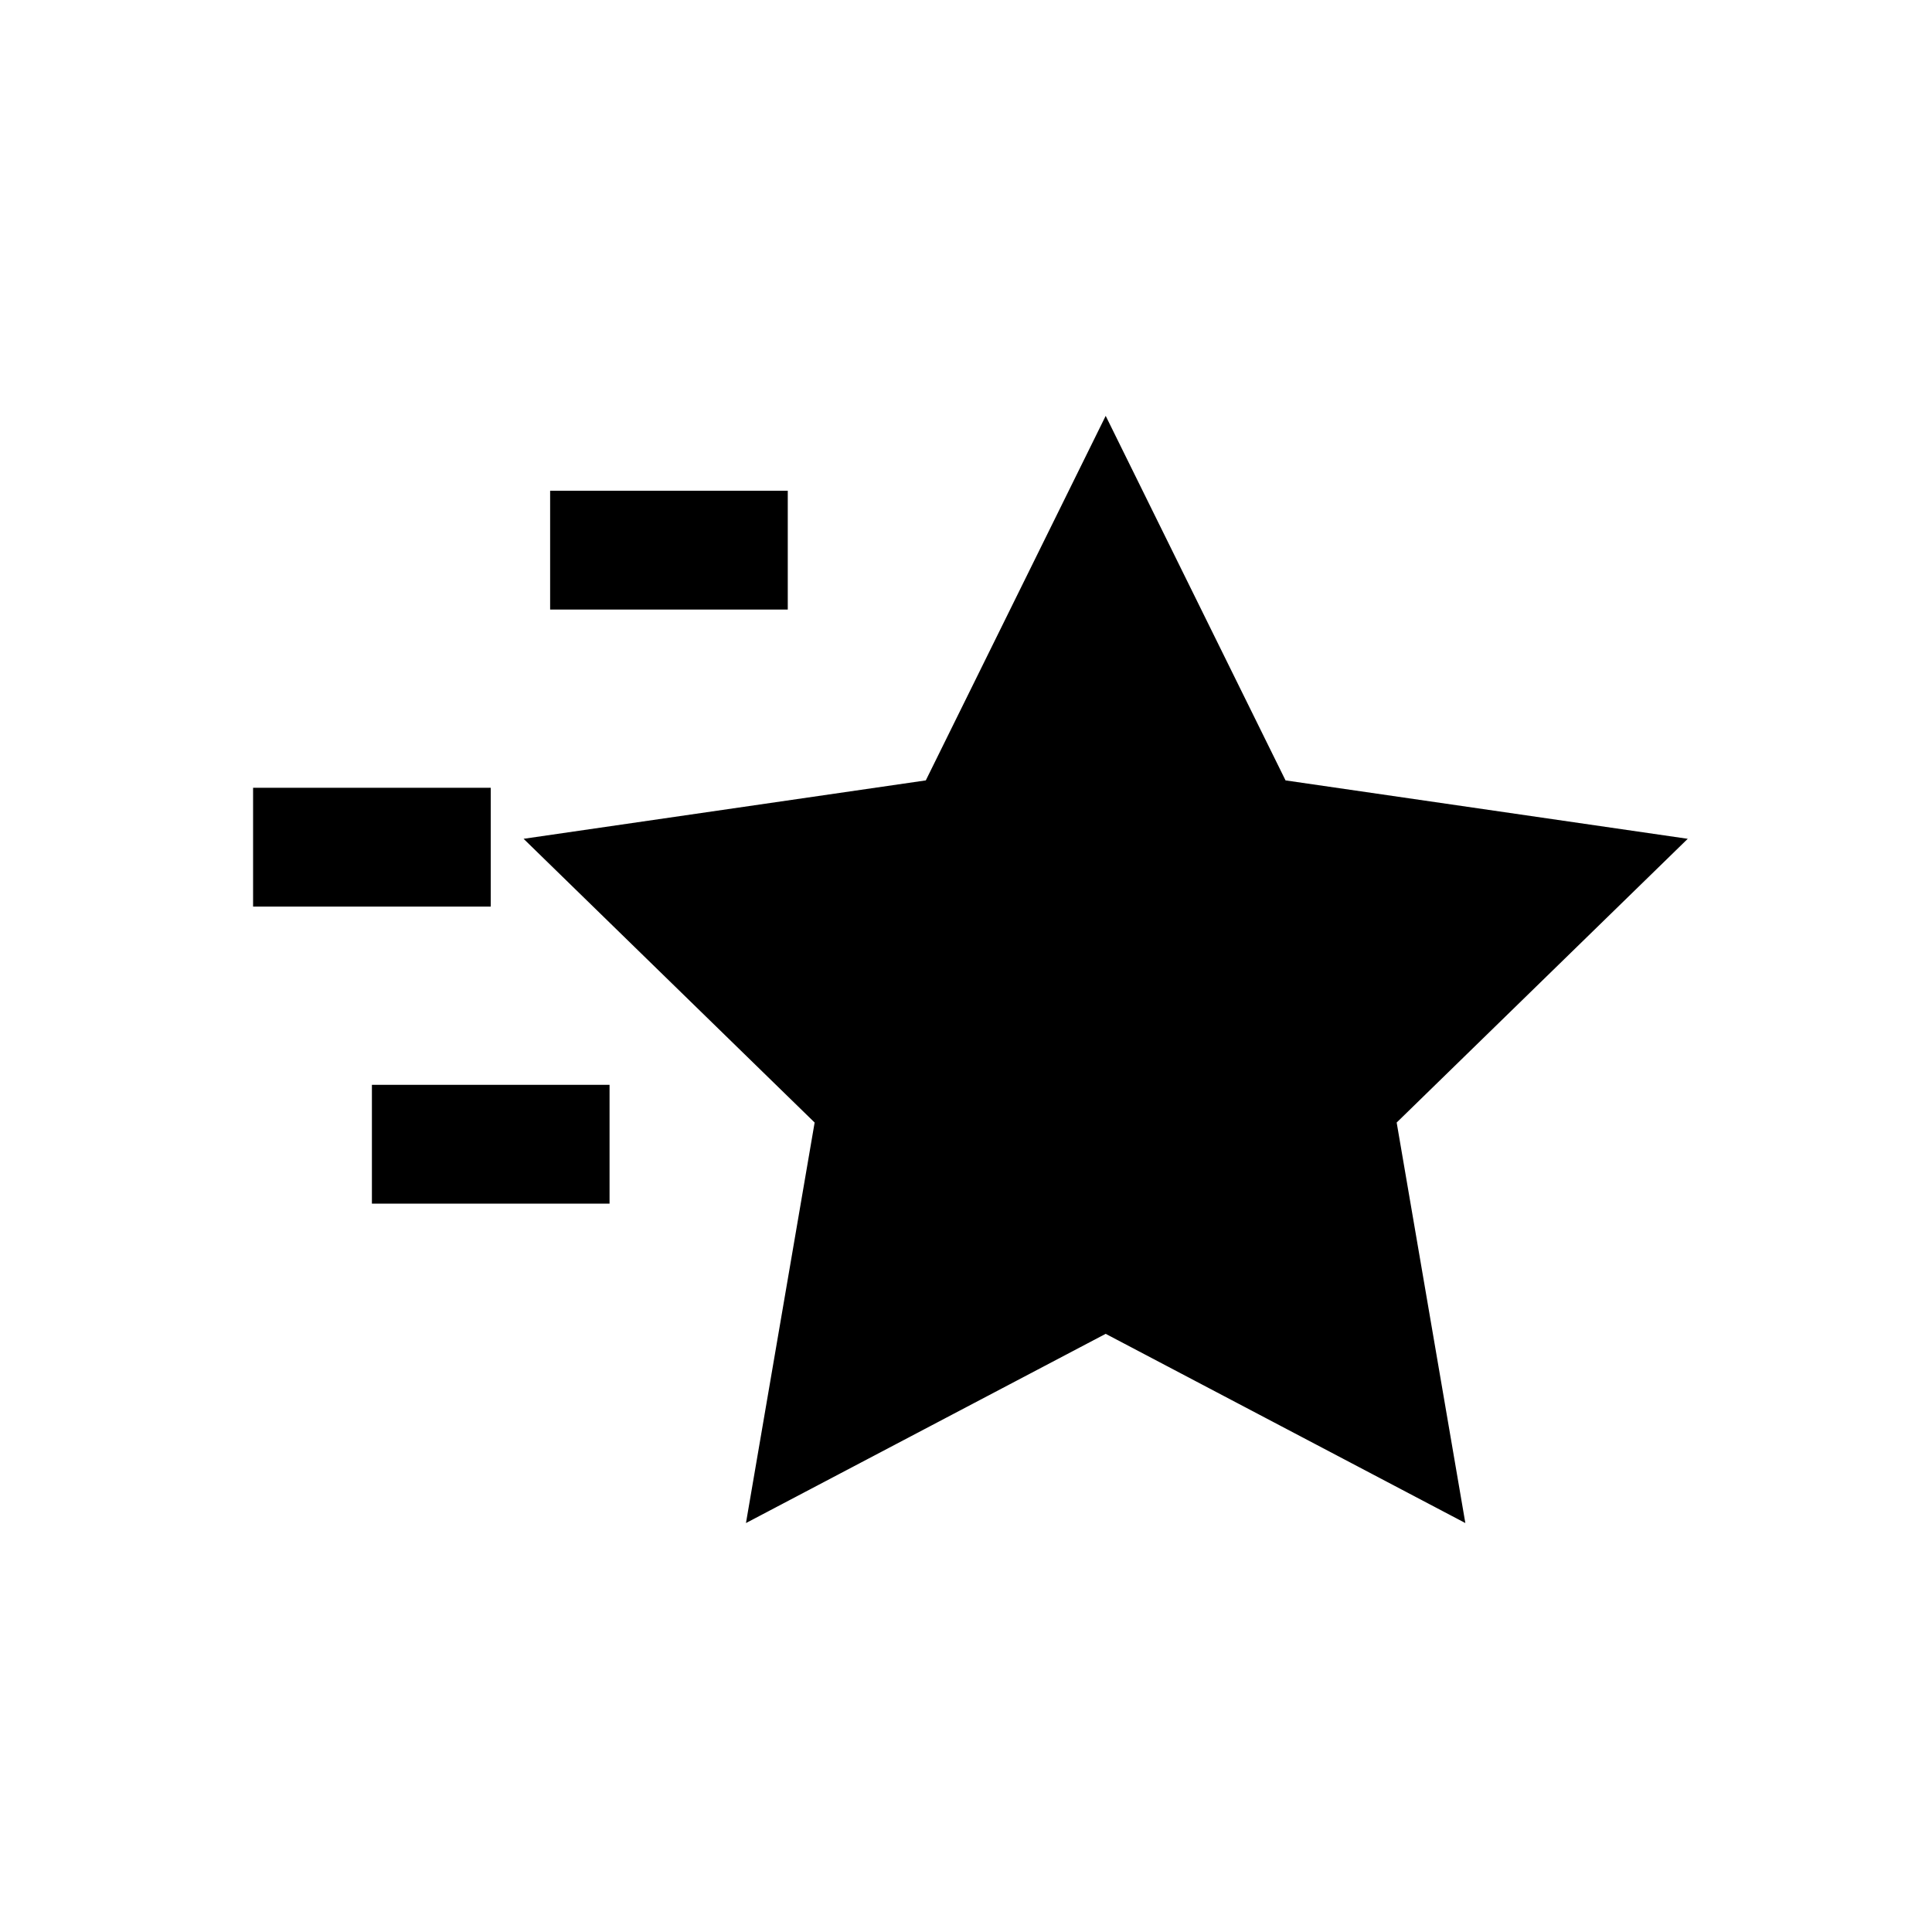 <?xml version="1.0" encoding="UTF-8"?>
<!-- Uploaded to: SVG Repo, www.svgrepo.com, Generator: SVG Repo Mixer Tools -->
<svg fill="#000000" width="800px" height="800px" version="1.1" viewBox="144 144 512 512" xmlns="http://www.w3.org/2000/svg">
 <g>
  <path d="m211.07 352.77h62.977v31.488h-62.977z"/>
  <path d="m289.79 274.05h62.977v31.488h-62.977z"/>
  <path d="m242.56 431.49h62.977v31.488h-62.977z"/>
  <path d="m591.27 366.29-106.59-15.477-47.66-96.605-47.672 96.605-106.59 15.477 77.129 75.195-18.199 106.14 95.328-50.145 95.316 50.145-18.199-106.14z"/>
 </g>
</svg>